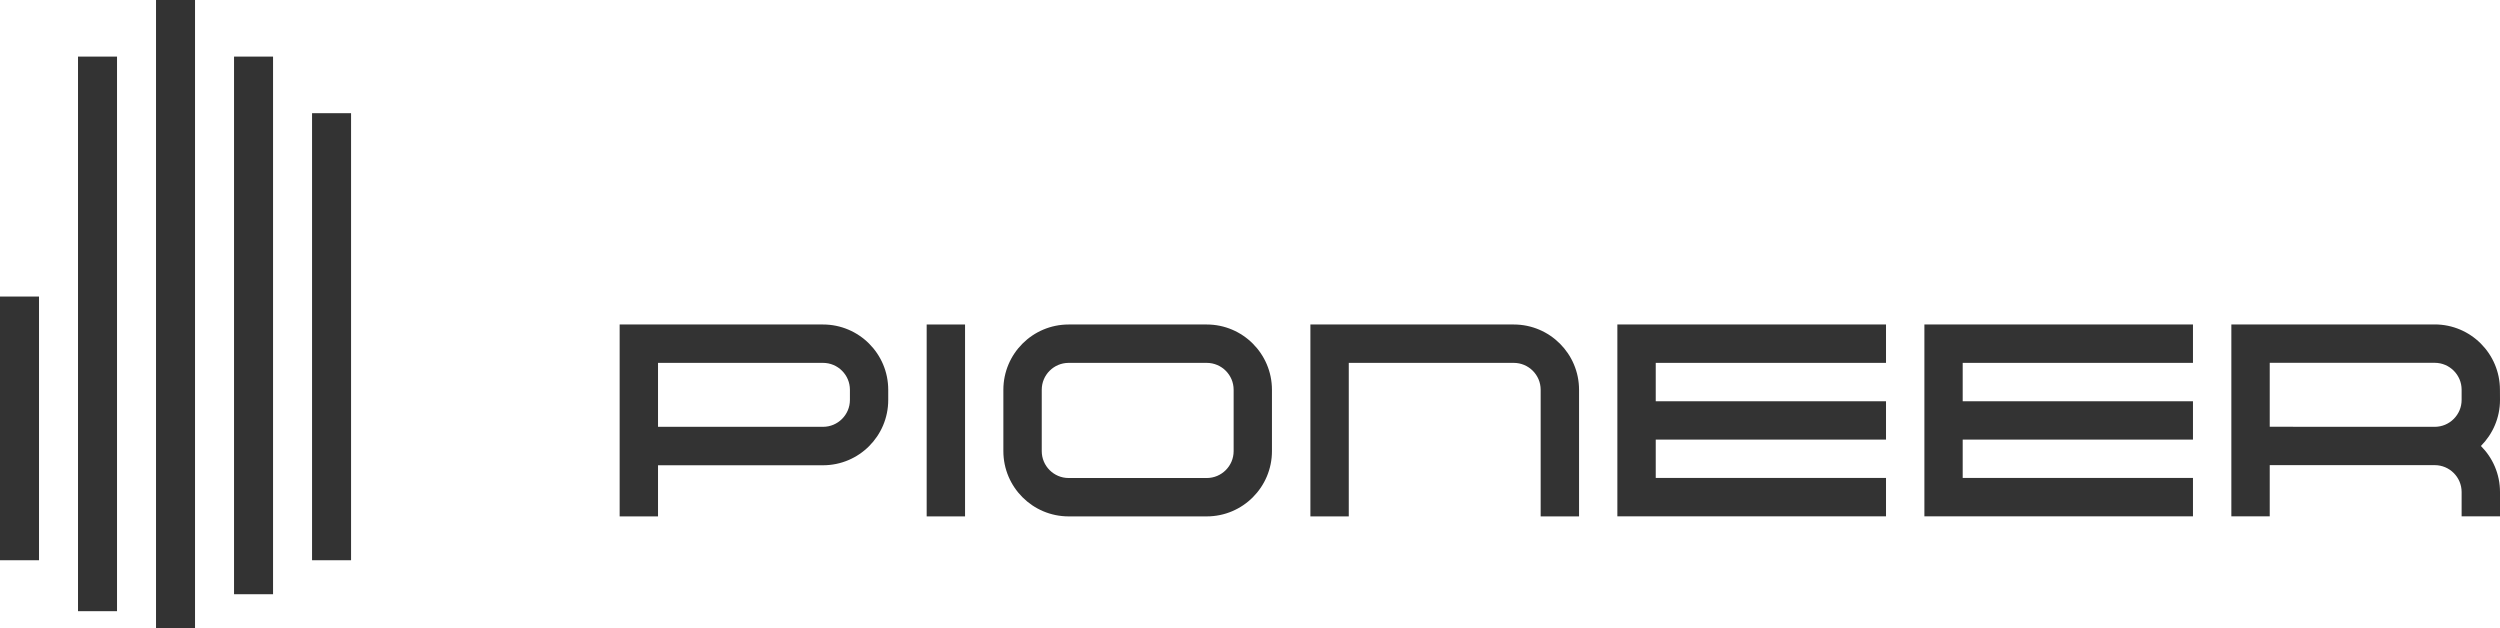 <?xml version="1.0" encoding="UTF-8"?> <svg xmlns="http://www.w3.org/2000/svg" viewBox="0 0 398.00 100.00" data-guides="{&quot;vertical&quot;:[],&quot;horizontal&quot;:[]}"><path color="rgb(51, 51, 51)" fill="#333333" stroke-width="0" class="cls-1" y="47.21" width="6.21" height="41.98" id="tSvgb98b540e86" title="Rectangle 1" fill-opacity="1" stroke="none" stroke-opacity="1" d="M0 47.21H6.21V89.19H0Z" style=""></path><path color="rgb(51, 51, 51)" fill="#333333" stroke-width="0" class="cls-1" x="12.42" y="9.01" width="6.21" height="88.29" id="tSvg3e9059cbfc" title="Rectangle 2" fill-opacity="1" stroke="none" stroke-opacity="1" d="M12.42 9.01H18.63V97.3H12.42Z" style=""></path><path color="rgb(51, 51, 51)" fill="#333333" stroke-width="0" class="cls-1" x="37.26" y="9.01" width="6.21" height="85.59" id="tSvg15a30efeb87" title="Rectangle 3" fill-opacity="1" stroke="none" stroke-opacity="1" d="M37.259 9.01H43.469V94.6H37.259Z" style=""></path><path color="rgb(51, 51, 51)" fill="#333333" stroke-width="0" class="cls-1" x="49.68" y="18.02" width="6.21" height="71.17" id="tSvg8e2f4a64e0" title="Rectangle 4" fill-opacity="1" stroke="none" stroke-opacity="1" d="M49.679 18.02H55.889V89.19H49.679Z" style=""></path><path color="rgb(51, 51, 51)" fill="#333333" stroke-width="0" class="cls-1" x="24.84" width="6.21" height="100" id="tSvg1538411132c" title="Rectangle 5" fill-opacity="1" stroke="none" stroke-opacity="1" d="M24.839 0H31.049V100H24.839Z" style=""></path><path fill="#333333" stroke="none" fill-opacity="1" stroke-width="0" stroke-opacity="1" color="rgb(51, 51, 51)" class="cls-1" id="tSvg147035d9308" title="Path 1" d="M131.027 51.66C120.234 51.66 109.441 51.66 98.648 51.66C98.648 61.843 98.648 72.027 98.648 82.21C100.684 82.21 102.721 82.21 104.757 82.21C104.757 79.497 104.757 76.783 104.757 74.07C113.514 74.07 122.27 74.07 131.027 74.07C136.757 74.07 141.406 69.41 141.406 63.68C141.406 63.137 141.406 62.593 141.406 62.05C141.406 56.32 136.747 51.66 131.027 51.66ZM135.307 63.67C135.307 66.03 133.387 67.95 131.027 67.95C122.27 67.95 113.514 67.95 104.757 67.95C104.757 64.557 104.757 61.163 104.757 57.77C113.514 57.77 122.27 57.77 131.027 57.77C133.387 57.77 135.307 59.69 135.307 62.05C135.307 62.593 135.307 63.137 135.307 63.67Z" style=""></path><path fill="#333333" stroke="none" fill-opacity="1" stroke-width="0" stroke-opacity="1" color="rgb(51, 51, 51)" class="cls-1" id="tSvg72eae45f42" title="Path 2" d="M397.99 62.04C397.99 56.31 393.33 51.65 387.611 51.65C376.817 51.65 366.024 51.65 355.231 51.65C355.231 61.833 355.231 72.017 355.231 82.2C357.268 82.2 359.305 82.2 361.341 82.2C361.341 79.483 361.341 76.767 361.341 74.05C370.098 74.05 378.854 74.05 387.611 74.05C389.97 74.05 391.89 75.97 391.89 78.33C391.89 79.62 391.89 80.91 391.89 82.2C393.927 82.2 395.964 82.2 398 82.2C398 80.91 398 79.62 398 78.33C398 75.47 396.84 72.88 394.96 71C396.83 69.12 398 66.53 398 63.67C398 63.127 398 62.583 397.99 62.04ZM361.341 67.94C361.341 64.547 361.341 61.153 361.341 57.76C370.098 57.76 378.854 57.76 387.611 57.76C389.97 57.76 391.89 59.68 391.89 62.04C391.89 62.583 391.89 63.127 391.89 63.67C391.89 66.03 389.97 67.95 387.611 67.95C378.854 67.95 370.098 67.95 361.341 67.94Z" style=""></path><path color="rgb(51, 51, 51)" fill="#333333" stroke-width="0" class="cls-1" x="147.53" y="51.66" width="6.11" height="30.55" id="tSvgf8bb2caeb0" title="Rectangle 6" fill-opacity="1" stroke="none" stroke-opacity="1" d="M147.526 51.66H153.636V82.21H147.526Z" style=""></path><path fill="#333333" stroke="none" fill-opacity="1" stroke-width="0" stroke-opacity="1" color="rgb(51, 51, 51)" class="cls-1" id="tSvg127f631e473" title="Path 3" d="M192.115 51.66C184.786 51.66 177.456 51.66 170.126 51.66C164.396 51.66 159.736 56.32 159.736 62.05C159.736 65.307 159.736 68.563 159.736 71.82C159.736 77.55 164.396 82.21 170.126 82.21C177.456 82.21 184.786 82.21 192.115 82.21C197.845 82.21 202.495 77.55 202.495 71.82C202.495 68.563 202.495 65.307 202.495 62.05C202.495 56.32 197.835 51.66 192.115 51.66ZM196.395 71.82C196.395 74.18 194.475 76.1 192.115 76.1C184.786 76.1 177.456 76.1 170.126 76.1C167.766 76.1 165.846 74.18 165.846 71.82C165.846 68.563 165.846 65.307 165.846 62.05C165.846 59.69 167.766 57.77 170.126 57.77C177.456 57.77 184.786 57.77 192.115 57.77C194.475 57.77 196.395 59.69 196.395 62.05C196.395 65.307 196.395 68.563 196.395 71.82Z" style=""></path><path fill="#333333" stroke="none" fill-opacity="1" stroke-width="0" stroke-opacity="1" color="rgb(51, 51, 51)" class="cls-1" id="tSvg16c9223d49" title="Path 4" d="M257.484 82.2C271.74 82.2 285.996 82.2 300.253 82.2C300.253 80.163 300.253 78.127 300.253 76.09C288.033 76.09 275.813 76.09 263.594 76.09C263.594 74.053 263.594 72.017 263.594 69.98C275.813 69.98 288.033 69.98 300.253 69.98C300.253 67.947 300.253 65.913 300.253 63.88C288.033 63.88 275.813 63.88 263.594 63.88C263.594 61.843 263.594 59.807 263.594 57.77C275.813 57.77 288.033 57.77 300.253 57.77C300.253 55.733 300.253 53.697 300.253 51.66C285.996 51.66 271.74 51.66 257.484 51.66C257.484 61.84 257.484 72.02 257.484 82.2Z" style=""></path><path fill="#333333" stroke="none" fill-opacity="1" stroke-width="0" stroke-opacity="1" color="rgb(51, 51, 51)" class="cls-1" id="tSvgdd973d6f8c" title="Path 5" d="M240.994 51.66C230.201 51.66 219.408 51.66 208.615 51.66C208.615 61.843 208.615 72.027 208.615 82.21C210.651 82.21 212.688 82.21 214.725 82.21C214.725 74.063 214.725 65.917 214.725 57.77C223.481 57.77 232.238 57.77 240.994 57.77C243.354 57.77 245.274 59.69 245.274 62.05C245.274 68.77 245.274 75.49 245.274 82.21C247.311 82.21 249.347 82.21 251.384 82.21C251.384 75.49 251.384 68.77 251.384 62.05C251.384 56.32 246.724 51.66 240.994 51.66Z" style=""></path><path fill="#333333" stroke="none" fill-opacity="1" stroke-width="0" stroke-opacity="1" color="rgb(51, 51, 51)" class="cls-1" id="tSvg78352d24c0" title="Path 6" d="M306.363 82.2C320.615 82.2 334.868 82.2 349.121 82.2C349.121 80.163 349.121 78.127 349.121 76.09C336.902 76.09 324.682 76.09 312.462 76.09C312.462 74.053 312.462 72.017 312.462 69.98C324.682 69.98 336.902 69.98 349.121 69.98C349.121 67.947 349.121 65.913 349.121 63.88C336.902 63.88 324.682 63.88 312.462 63.88C312.462 61.843 312.462 59.807 312.462 57.77C324.682 57.77 336.902 57.77 349.121 57.77C349.121 55.733 349.121 53.697 349.121 51.66C334.868 51.66 320.615 51.66 306.363 51.66C306.363 61.84 306.363 72.02 306.363 82.2Z" style=""></path><defs></defs></svg> 